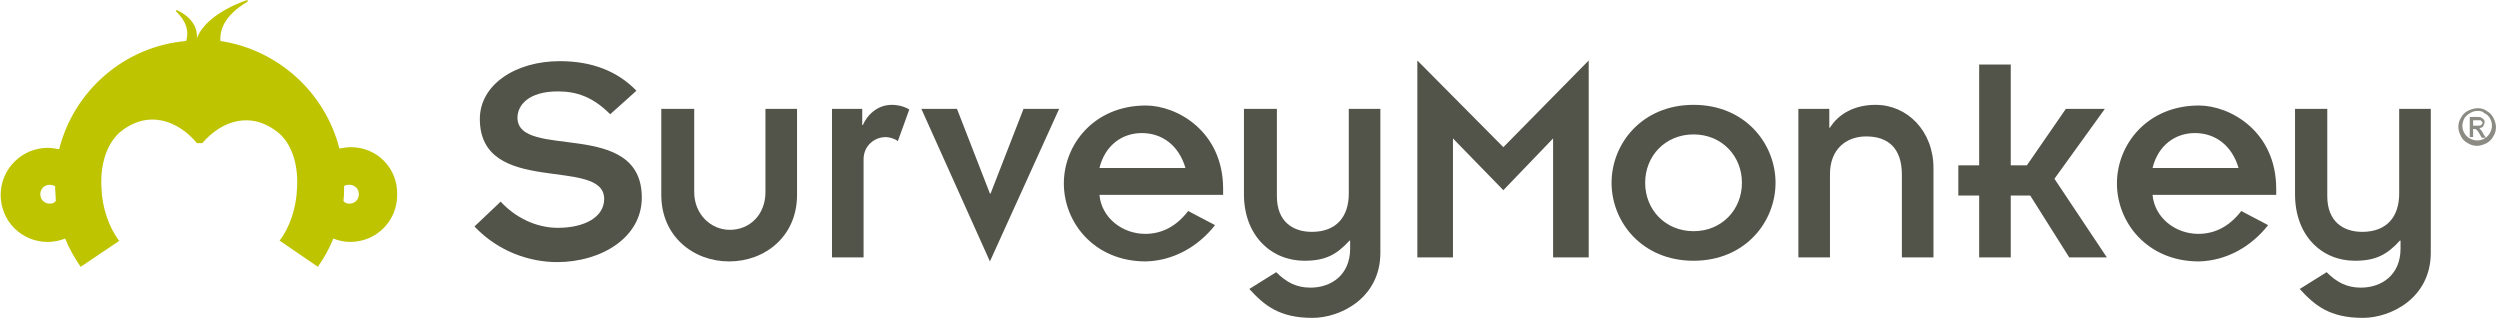 <?xml version="1.0" encoding="utf-8"?>
<!-- Generator: Adobe Illustrator 19.1.0, SVG Export Plug-In . SVG Version: 6.00 Build 0)  -->
<svg version="1.1" id="レイヤー_1" xmlns="http://www.w3.org/2000/svg" xmlns:xlink="http://www.w3.org/1999/xlink" x="0px"
	 y="0px" viewBox="0 0 372 48" style="enable-background:new 0 0 372 48;" xml:space="preserve">
<style type="text/css">
	.st0{fill:#BEC400;}
	.st1{fill:#525349;}
	.st2{fill:#8B8B84;}
</style>
<g>
	<g>
		<path class="st0" d="M52.2,21.9c-0.6,0-1.1,0.1-1.7,0.2c-2.1-8.3-9.1-14.7-17.7-16c-0.1-1.5,0.4-3.7,4.1-5.9L36.8,0
			c0,0-6.1,1.9-7.5,5.7c0.1-1.2-0.4-3-3-4.2c0,0-0.2,0.1-0.1,0.2c0.5,0.5,2.2,2.1,1.5,4.4c-9.2,0.8-16.7,7.4-18.9,16.1
			c-0.5-0.1-1.1-0.2-1.7-0.2c-3.8,0-7,3.1-7,7c0,3.9,3.1,7,7,7c0.9,0,1.8-0.2,2.6-0.5c0.6,1.5,1.4,2.9,2.3,4.2l5.8-3.9l-0.1,0
			c-1.5-2-2.5-4.9-2.6-7.8c-0.2-3.2,0.6-6.3,2.6-8.2c4.2-3.6,8.8-1.9,11.6,1.5h0.8c2.9-3.4,7.4-4.9,11.5-1.4c2,1.8,2.8,5,2.6,8.1
			c-0.1,2.9-1.1,5.9-2.6,7.8l5.7,3.9c0.9-1.3,1.7-2.7,2.3-4.2c0.8,0.3,1.6,0.5,2.5,0.5c3.9,0,7-3.1,7-7C59.2,25,56.1,21.9,52.2,21.9
			 M7.4,30.3c-0.8,0-1.4-0.6-1.4-1.4c0-0.8,0.6-1.4,1.4-1.4c0.3,0,0.6,0.1,0.8,0.2c0,0.7,0.1,1.5,0.1,2.2
			C8.1,30.2,7.8,30.3,7.4,30.3 M52,30.3c-0.4,0-0.7-0.1-0.9-0.4c0.1-0.7,0.1-1.5,0.1-2.2c0.2-0.2,0.5-0.2,0.8-0.2
			c0.8,0,1.4,0.6,1.4,1.4C53.4,29.7,52.8,30.3,52,30.3"/>
	</g>
	<g>
		<path class="st1" d="M74.5,30c2.1,2.3,5.2,3.9,8.5,3.9c4,0,6.9-1.6,6.9-4.3c0-6.4-18.5-0.2-18.5-11.9c0-5.1,5.3-8.6,11.9-8.6
			c4.8,0,8.6,1.5,11.4,4.4l-3.9,3.5c-2.6-2.6-5-3.4-7.8-3.4c-4.4,0-6,2.1-6,3.9c0,6.4,18.5,0,18.5,11.9c0,6-6.1,9.6-12.6,9.6
			c-4,0-8.7-1.5-12.3-5.3L74.5,30z"/>
		<path class="st1" d="M98.6,16.2h4.7v12.4c0,3.2,2.4,5.6,5.3,5.6c3,0,5.3-2.3,5.3-5.6V16.2h4.7V29c0,6.2-4.8,9.9-10.1,9.9
			c-5.3,0-10.1-3.7-10.1-9.9V16.2z"/>
		<path class="st1" d="M123.8,16.2h4.5v2.4h0.1c0.8-1.8,2.4-3,4.3-3c1,0,2,0.3,2.6,0.7l-1.7,4.7c-0.5-0.4-1.3-0.6-1.8-0.6
			c-1.7,0-3.3,1.3-3.3,3.3v14.6h-4.7V16.2z"/>
		<polygon class="st1" points="137.1,16.2 142.4,16.2 147.3,28.8 147.4,28.8 152.3,16.2 157.6,16.2 147.3,38.9 		"/>
		<path class="st1" d="M180.8,33.5c-2.6,3.3-6.3,5.3-10.3,5.4c-7.7,0-12.2-5.8-12.2-11.6c0-5.8,4.5-11.6,12.2-11.6
			c4.6,0,11.5,3.8,11.5,12.4v0.9h-18.4c0.3,3.4,3.4,5.8,6.8,5.8c2.6,0,4.7-1.2,6.4-3.4L180.8,33.5z M176.4,25
			c-1-3.4-3.5-5.2-6.5-5.2c-3,0-5.5,1.9-6.3,5.2H176.4z"/>
		<path class="st1" d="M185.3,16.2h4.7v13c0,3.7,2.3,5.3,5.2,5.3c3.7,0,5.5-2.3,5.5-5.7V16.2h4.7v21.4c0,6.8-6,9.7-10.1,9.7
			c-5,0-7.2-1.9-9.4-4.3l4-2.5c1.5,1.5,3,2.3,5.1,2.3c3.1,0,5.9-1.9,5.9-5.8v-1.2h-0.1c-1.9,2.1-3.6,3-6.7,3c-4.9,0-9-3.7-9-9.9
			V16.2z"/>
		<polygon class="st1" points="210.9,9 223.7,21.9 236.4,9 236.4,38.3 231.1,38.3 231.1,20.6 223.7,28.3 216.2,20.6 216.2,38.3 
			210.9,38.3 		"/>
		<path class="st1" d="M252,15.6c7.7,0,12.2,5.8,12.2,11.6c0,5.8-4.5,11.6-12.2,11.6c-7.7,0-12.2-5.8-12.2-11.6
			C239.8,21.4,244.3,15.6,252,15.6 M252,34.4c4.2,0,7.2-3.2,7.2-7.2c0-4-3-7.2-7.2-7.2c-4.2,0-7.2,3.2-7.2,7.2
			C244.8,31.2,247.8,34.4,252,34.4"/>
		<path class="st1" d="M267.5,16.2h4.7V19h0.1c1.3-2.1,3.7-3.4,6.8-3.4c4.7,0,8.6,3.9,8.6,9.4v13.3H283V26c0-4-2.1-5.7-5.3-5.7
			c-3.1,0-5.4,2-5.4,5.6v12.4h-4.7V16.2z"/>
		<polygon class="st1" points="294.5,29.1 291.4,29.1 291.4,24.6 294.5,24.6 294.5,9.6 299.2,9.6 299.2,24.6 301.6,24.6 307.4,16.2 
			313.2,16.2 305.7,26.6 313.5,38.3 307.9,38.3 302.1,29.1 299.2,29.1 299.2,38.3 294.5,38.3 		"/>
		<path class="st1" d="M337.5,33.5c-2.6,3.3-6.3,5.3-10.3,5.4c-7.7,0-12.2-5.8-12.2-11.6c0-5.8,4.5-11.6,12.2-11.6
			c4.6,0,11.5,3.8,11.5,12.4v0.9h-18.4c0.3,3.4,3.4,5.8,6.8,5.8c2.6,0,4.7-1.2,6.4-3.4L337.5,33.5z M333.1,25
			c-1-3.4-3.5-5.2-6.5-5.2c-3,0-5.5,1.9-6.3,5.2H333.1z"/>
		<path class="st1" d="M341.6,16.2h4.7v13c0,3.7,2.3,5.3,5.2,5.3c3.7,0,5.5-2.3,5.5-5.7V16.2h4.7v21.4c0,6.8-6,9.7-10.1,9.7
			c-5,0-7.2-1.9-9.4-4.3l4-2.5c1.5,1.5,3,2.3,5.1,2.3c3.1,0,5.9-1.9,5.9-5.8v-1.2h-0.1c-1.9,2.1-3.6,3-6.7,3c-4.9,0-8.9-3.7-8.9-9.9
			V16.2z"/>
		<path class="st2" d="M368,18.7h0.6c0.3,0,0.5,0,0.6-0.1c0.1-0.1,0.2-0.2,0.2-0.3c0-0.1,0-0.2-0.1-0.2c0-0.1-0.1-0.1-0.2-0.2
			c-0.1,0-0.2,0-0.5,0H368V18.7z M367.5,20.3v-2.9h1c0.3,0,0.6,0,0.7,0.1c0.2,0.1,0.3,0.2,0.4,0.3c0.1,0.1,0.1,0.3,0.1,0.4
			c0,0.2-0.1,0.4-0.2,0.6c-0.1,0.2-0.4,0.2-0.6,0.3c0.1,0,0.2,0.1,0.2,0.2c0.1,0.1,0.3,0.3,0.4,0.6l0.4,0.6h-0.6l-0.3-0.5
			c-0.2-0.4-0.4-0.6-0.5-0.7c-0.1-0.1-0.2-0.1-0.4-0.1H368v1.2H367.5z M368.7,16.5c-0.4,0-0.8,0.1-1.1,0.3c-0.4,0.2-0.7,0.5-0.9,0.8
			c-0.2,0.4-0.3,0.8-0.3,1.1c0,0.4,0.1,0.8,0.3,1.1c0.2,0.4,0.5,0.6,0.8,0.8c0.4,0.2,0.7,0.3,1.1,0.3c0.4,0,0.8-0.1,1.1-0.3
			c0.4-0.2,0.6-0.5,0.8-0.8c0.2-0.4,0.3-0.7,0.3-1.1c0-0.4-0.1-0.8-0.3-1.1c-0.2-0.4-0.5-0.6-0.9-0.8
			C369.5,16.6,369.1,16.5,368.7,16.5 M368.7,16.1c0.5,0,0.9,0.1,1.3,0.4c0.4,0.2,0.8,0.6,1,1c0.2,0.4,0.4,0.9,0.4,1.4
			c0,0.5-0.1,0.9-0.4,1.4c-0.2,0.4-0.6,0.8-1,1c-0.4,0.2-0.9,0.4-1.4,0.4c-0.5,0-0.9-0.1-1.4-0.4c-0.4-0.2-0.8-0.6-1-1
			c-0.2-0.4-0.4-0.9-0.4-1.4c0-0.5,0.1-0.9,0.4-1.4c0.2-0.4,0.6-0.8,1-1C367.8,16.2,368.3,16.1,368.7,16.1"/>
	</g>
</g>
</svg>
